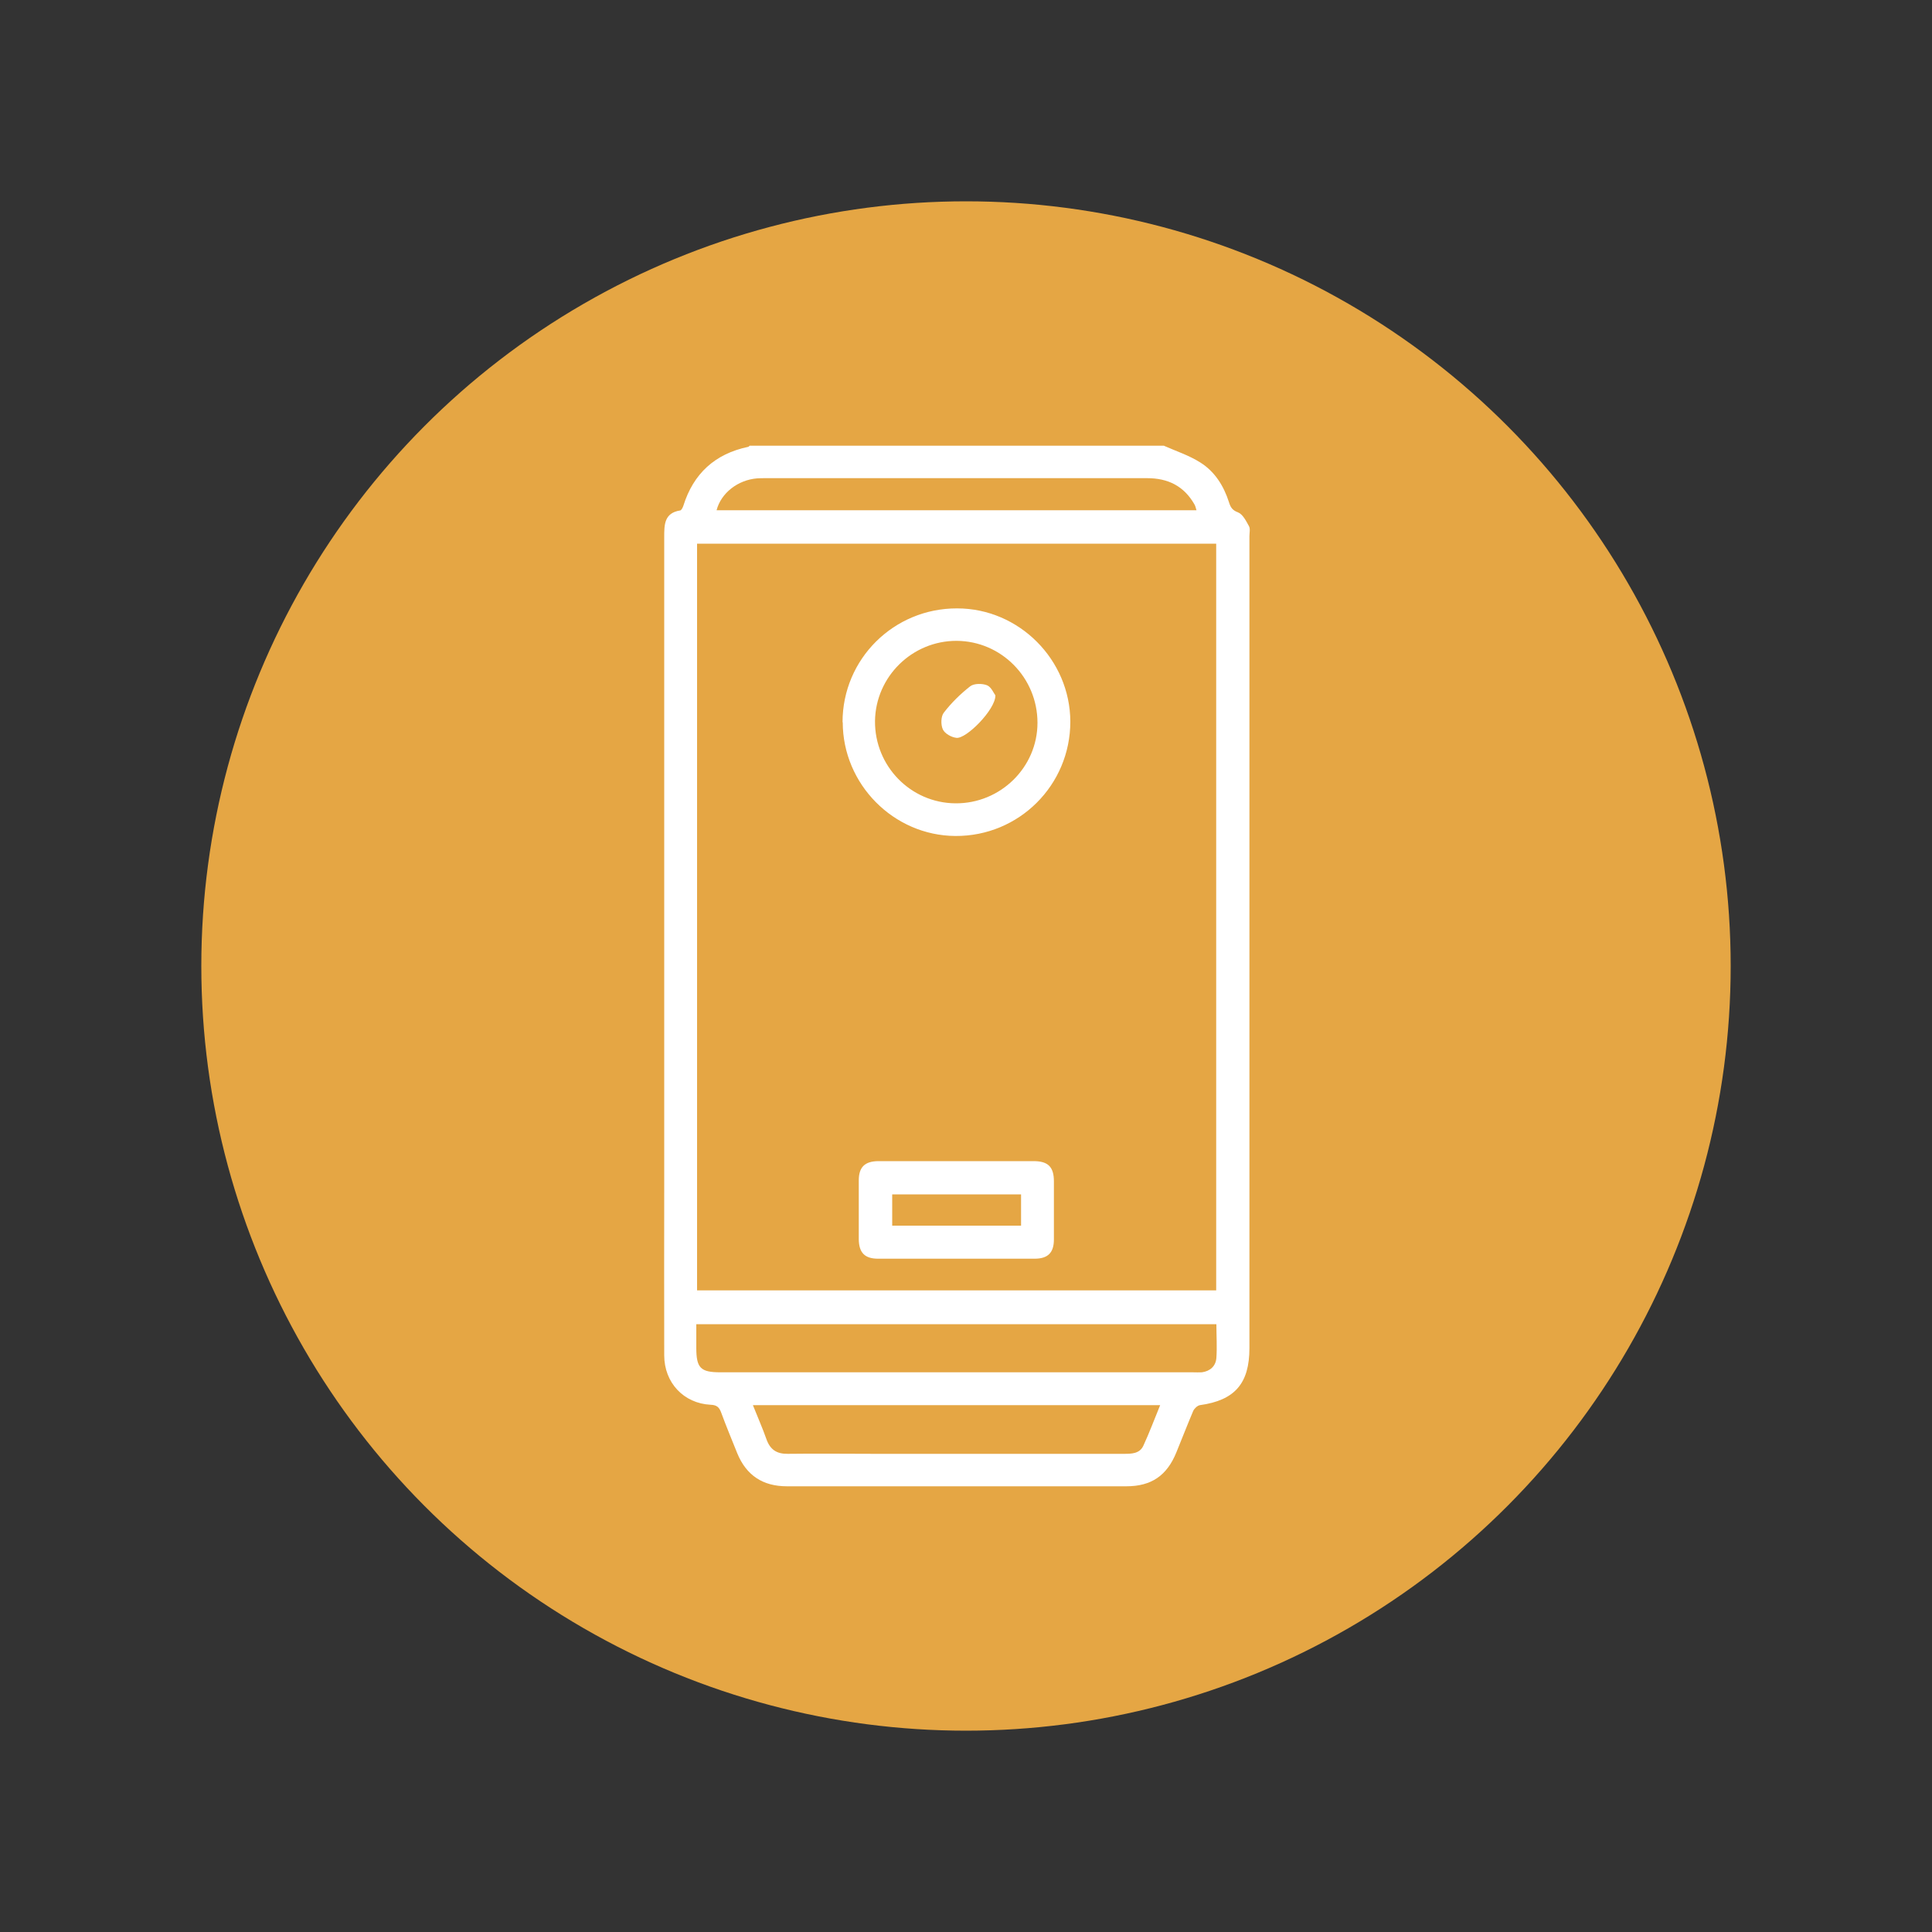 <svg xmlns="http://www.w3.org/2000/svg" id="Layer_1" data-name="Layer 1" viewBox="0 0 100 100"><rect x="0" y="0" width="100" height="100" fill="#333333" stroke="none"/><defs><style>      .cls-1 {        fill: #fff;      }      .cls-2 {        fill: #e5a644;      }    </style></defs><circle class="cls-2" cx="50" cy="50" r="39.58"></circle><g><path class="cls-1" d="m60.24,23.07c.63.28,1.31.5,1.89.87.75.47,1.21,1.21,1.48,2.05.08.26.17.42.47.53.25.1.42.45.57.72.07.14.02.34.02.52,0,14.01,0,28.01,0,42.02,0,1.83-.76,2.7-2.56,2.95-.13.02-.29.17-.35.3-.3.71-.58,1.43-.87,2.14-.49,1.21-1.3,1.76-2.59,1.76-5.86,0-11.71,0-17.57,0-1.24,0-2.1-.56-2.57-1.71-.28-.7-.57-1.39-.83-2.1-.1-.28-.23-.4-.55-.41-1.39-.07-2.4-1.14-2.4-2.56-.01-2.98,0-5.96,0-8.94,0-11.13,0-22.26,0-33.4,0-.64-.01-1.26.83-1.39.06-.01.13-.15.16-.24.52-1.67,1.64-2.69,3.35-3.05.03,0,.06-.04.08-.06,7.15,0,14.31,0,21.46,0Zm-24.16,5.07v38.65h26.87V28.14h-26.87Zm-.04,40.39c0,.43,0,.83,0,1.23,0,1.05.22,1.27,1.25,1.27,8.15,0,16.3,0,24.45,0,.16,0,.32.01.47,0,.43-.06.72-.32.75-.75.04-.57,0-1.14,0-1.74h-26.93Zm2.93,4.2c.25.63.5,1.19.7,1.76.19.54.53.77,1.11.76,1.49-.02,2.98,0,4.47,0,4.31,0,8.62,0,12.93,0,.4,0,.81-.01,1-.42.31-.67.57-1.37.87-2.1h-21.07Zm-1.87-46.32h24.83c-.04-.13-.06-.23-.11-.31-.54-.94-1.36-1.35-2.44-1.35-6.59,0-13.18,0-19.77,0-.14,0-.28,0-.42.01-1,.08-1.87.76-2.1,1.65Z"></path><path class="cls-1" d="m43.61,37.38c0-3.27,2.65-5.9,5.93-5.89,3.21,0,5.85,2.66,5.86,5.86,0,3.29-2.66,5.94-5.95,5.92-3.2-.02-5.83-2.68-5.83-5.89Zm5.91-4.21c-2.3-.01-4.2,1.85-4.23,4.15-.02,2.33,1.84,4.24,4.16,4.26,2.33.02,4.25-1.86,4.25-4.17,0-2.33-1.87-4.23-4.19-4.24Z"></path><path class="cls-1" d="m49.56,60.1c1.31,0,2.63,0,3.94,0,.75,0,1.05.3,1.05,1.05,0,1,0,2,0,3,0,.69-.31,1-1,1-2.7,0-5.4,0-8.1,0-.69,0-.99-.31-1-1,0-1.02,0-2.03,0-3.05,0-.69.31-.99,1-1,1.37,0,2.74,0,4.1,0Zm3.29,1.72h-6.67v1.62h6.67v-1.62Z"></path><path class="cls-1" d="m51.52,36.01c0,.72-1.51,2.25-2.02,2.18-.26-.03-.6-.22-.7-.44-.11-.24-.1-.67.05-.86.39-.51.86-.97,1.37-1.37.2-.15.62-.15.87-.05.22.09.35.42.43.52Z"></path></g></svg>